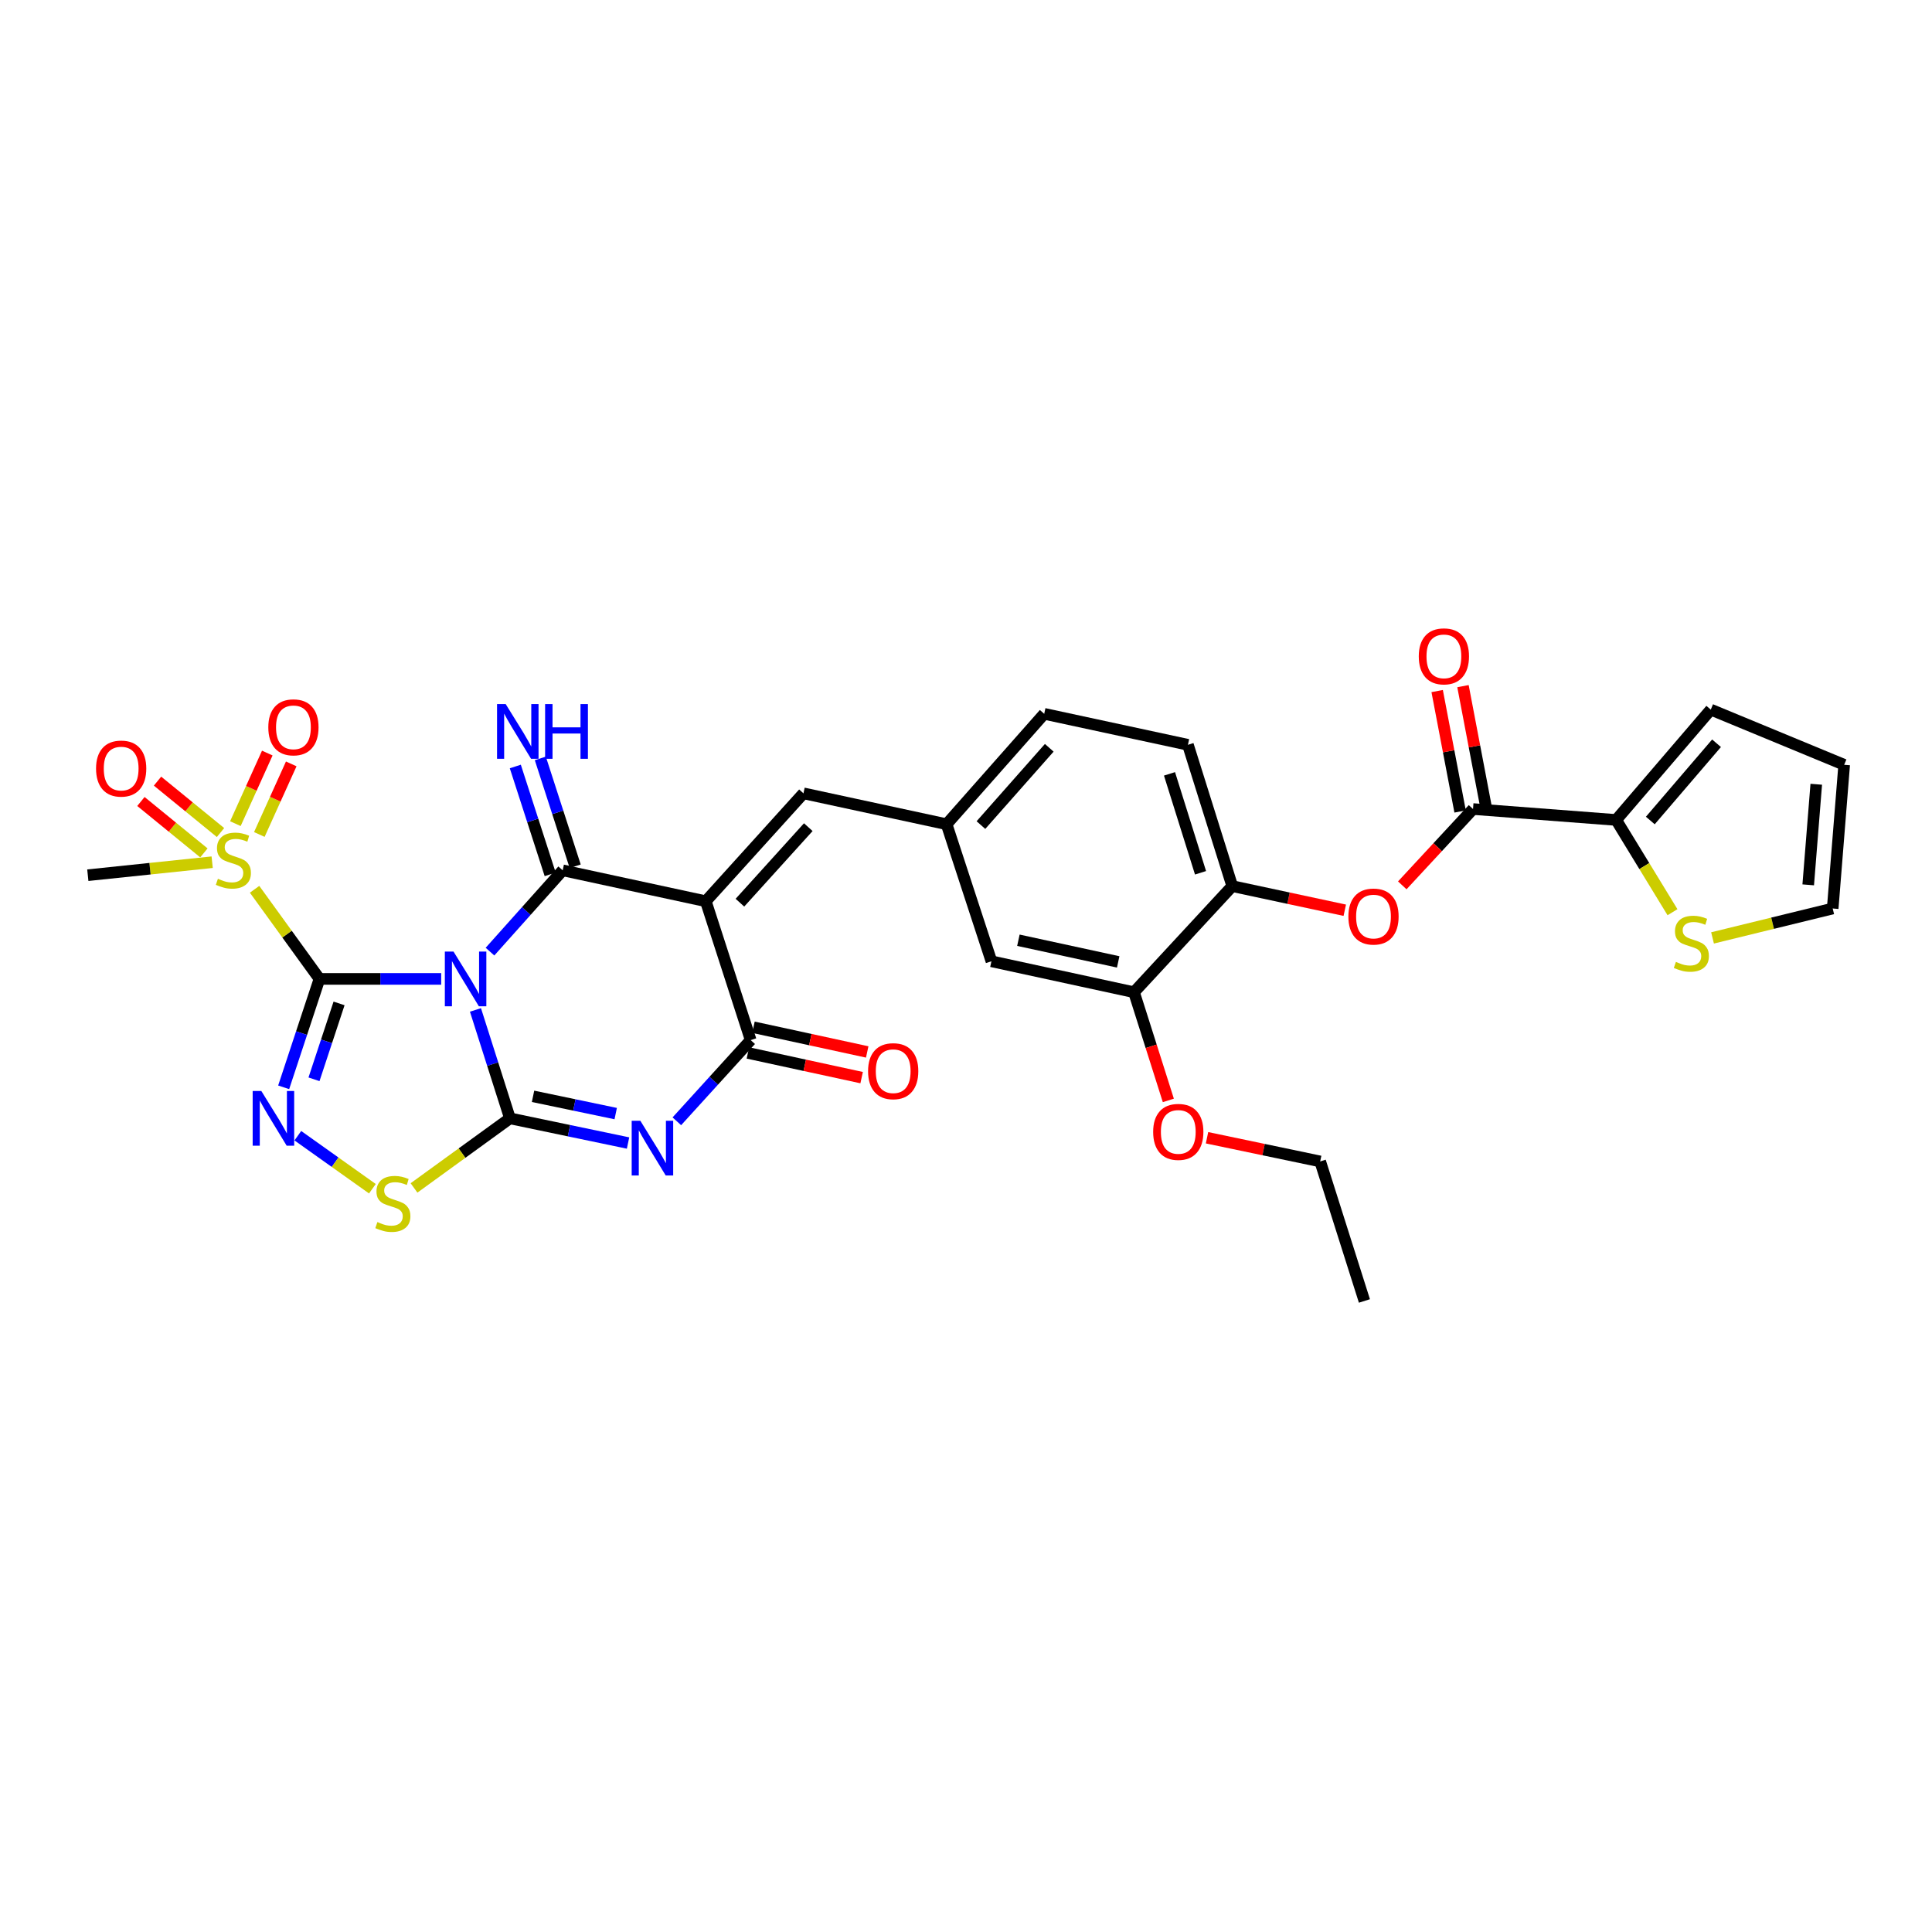 <?xml version='1.0' encoding='iso-8859-1'?>
<svg version='1.1' baseProfile='full'
              xmlns='http://www.w3.org/2000/svg'
                      xmlns:rdkit='http://www.rdkit.org/xml'
                      xmlns:xlink='http://www.w3.org/1999/xlink'
                  xml:space='preserve'
width='1000px' height='1000px' viewBox='0 0 1000 1000'>
<!-- END OF HEADER -->
<rect style='opacity:1.0;fill:#FFFFFF;stroke:none' width='1000' height='1000' x='0' y='0'> </rect>
<path class='bond-0' d='M 228.36,506.683 L 196.859,506.683' style='fill:none;fill-rule:evenodd;stroke:#0000FF;stroke-width:6px;stroke-linecap:butt;stroke-linejoin:miter;stroke-opacity:1' />
<path class='bond-0' d='M 196.859,506.683 L 165.358,506.683' style='fill:none;fill-rule:evenodd;stroke:#000000;stroke-width:6px;stroke-linecap:butt;stroke-linejoin:miter;stroke-opacity:1' />
<path class='bond-1' d='M 246.097,522.736 L 255.023,550.795' style='fill:none;fill-rule:evenodd;stroke:#0000FF;stroke-width:6px;stroke-linecap:butt;stroke-linejoin:miter;stroke-opacity:1' />
<path class='bond-1' d='M 255.023,550.795 L 263.95,578.855' style='fill:none;fill-rule:evenodd;stroke:#000000;stroke-width:6px;stroke-linecap:butt;stroke-linejoin:miter;stroke-opacity:1' />
<path class='bond-2' d='M 253.616,492.562 L 272.431,471.517' style='fill:none;fill-rule:evenodd;stroke:#0000FF;stroke-width:6px;stroke-linecap:butt;stroke-linejoin:miter;stroke-opacity:1' />
<path class='bond-2' d='M 272.431,471.517 L 291.246,450.472' style='fill:none;fill-rule:evenodd;stroke:#000000;stroke-width:6px;stroke-linecap:butt;stroke-linejoin:miter;stroke-opacity:1' />
<path class='bond-5' d='M 165.358,506.683 L 156.092,534.739' style='fill:none;fill-rule:evenodd;stroke:#000000;stroke-width:6px;stroke-linecap:butt;stroke-linejoin:miter;stroke-opacity:1' />
<path class='bond-5' d='M 156.092,534.739 L 146.826,562.794' style='fill:none;fill-rule:evenodd;stroke:#0000FF;stroke-width:6px;stroke-linecap:butt;stroke-linejoin:miter;stroke-opacity:1' />
<path class='bond-5' d='M 175.495,519.366 L 169.009,539.005' style='fill:none;fill-rule:evenodd;stroke:#000000;stroke-width:6px;stroke-linecap:butt;stroke-linejoin:miter;stroke-opacity:1' />
<path class='bond-5' d='M 169.009,539.005 L 162.523,558.644' style='fill:none;fill-rule:evenodd;stroke:#0000FF;stroke-width:6px;stroke-linecap:butt;stroke-linejoin:miter;stroke-opacity:1' />
<path class='bond-7' d='M 165.358,506.683 L 148.565,483.489' style='fill:none;fill-rule:evenodd;stroke:#000000;stroke-width:6px;stroke-linecap:butt;stroke-linejoin:miter;stroke-opacity:1' />
<path class='bond-7' d='M 148.565,483.489 L 131.773,460.295' style='fill:none;fill-rule:evenodd;stroke:#CCCC00;stroke-width:6px;stroke-linecap:butt;stroke-linejoin:miter;stroke-opacity:1' />
<path class='bond-4' d='M 263.95,578.855 L 294.513,585.24' style='fill:none;fill-rule:evenodd;stroke:#000000;stroke-width:6px;stroke-linecap:butt;stroke-linejoin:miter;stroke-opacity:1' />
<path class='bond-4' d='M 294.513,585.24 L 325.077,591.626' style='fill:none;fill-rule:evenodd;stroke:#0000FF;stroke-width:6px;stroke-linecap:butt;stroke-linejoin:miter;stroke-opacity:1' />
<path class='bond-4' d='M 275.901,567.455 L 297.295,571.925' style='fill:none;fill-rule:evenodd;stroke:#000000;stroke-width:6px;stroke-linecap:butt;stroke-linejoin:miter;stroke-opacity:1' />
<path class='bond-4' d='M 297.295,571.925 L 318.69,576.395' style='fill:none;fill-rule:evenodd;stroke:#0000FF;stroke-width:6px;stroke-linecap:butt;stroke-linejoin:miter;stroke-opacity:1' />
<path class='bond-8' d='M 263.95,578.855 L 239.121,596.863' style='fill:none;fill-rule:evenodd;stroke:#000000;stroke-width:6px;stroke-linecap:butt;stroke-linejoin:miter;stroke-opacity:1' />
<path class='bond-8' d='M 239.121,596.863 L 214.292,614.872' style='fill:none;fill-rule:evenodd;stroke:#CCCC00;stroke-width:6px;stroke-linecap:butt;stroke-linejoin:miter;stroke-opacity:1' />
<path class='bond-3' d='M 291.246,450.472 L 365.315,466.478' style='fill:none;fill-rule:evenodd;stroke:#000000;stroke-width:6px;stroke-linecap:butt;stroke-linejoin:miter;stroke-opacity:1' />
<path class='bond-13' d='M 297.718,448.38 L 288.693,420.466' style='fill:none;fill-rule:evenodd;stroke:#000000;stroke-width:6px;stroke-linecap:butt;stroke-linejoin:miter;stroke-opacity:1' />
<path class='bond-13' d='M 288.693,420.466 L 279.668,392.551' style='fill:none;fill-rule:evenodd;stroke:#0000FF;stroke-width:6px;stroke-linecap:butt;stroke-linejoin:miter;stroke-opacity:1' />
<path class='bond-13' d='M 284.775,452.564 L 275.75,424.65' style='fill:none;fill-rule:evenodd;stroke:#000000;stroke-width:6px;stroke-linecap:butt;stroke-linejoin:miter;stroke-opacity:1' />
<path class='bond-13' d='M 275.75,424.65 L 266.725,396.736' style='fill:none;fill-rule:evenodd;stroke:#0000FF;stroke-width:6px;stroke-linecap:butt;stroke-linejoin:miter;stroke-opacity:1' />
<path class='bond-6' d='M 365.315,466.478 L 388.553,538.355' style='fill:none;fill-rule:evenodd;stroke:#000000;stroke-width:6px;stroke-linecap:butt;stroke-linejoin:miter;stroke-opacity:1' />
<path class='bond-10' d='M 365.315,466.478 L 415.865,410.63' style='fill:none;fill-rule:evenodd;stroke:#000000;stroke-width:6px;stroke-linecap:butt;stroke-linejoin:miter;stroke-opacity:1' />
<path class='bond-10' d='M 382.983,467.23 L 418.368,428.136' style='fill:none;fill-rule:evenodd;stroke:#000000;stroke-width:6px;stroke-linecap:butt;stroke-linejoin:miter;stroke-opacity:1' />
<path class='bond-33' d='M 350.33,580.379 L 369.442,559.367' style='fill:none;fill-rule:evenodd;stroke:#0000FF;stroke-width:6px;stroke-linecap:butt;stroke-linejoin:miter;stroke-opacity:1' />
<path class='bond-33' d='M 369.442,559.367 L 388.553,538.355' style='fill:none;fill-rule:evenodd;stroke:#000000;stroke-width:6px;stroke-linecap:butt;stroke-linejoin:miter;stroke-opacity:1' />
<path class='bond-32' d='M 154.159,587.841 L 173.455,601.563' style='fill:none;fill-rule:evenodd;stroke:#0000FF;stroke-width:6px;stroke-linecap:butt;stroke-linejoin:miter;stroke-opacity:1' />
<path class='bond-32' d='M 173.455,601.563 L 192.752,615.285' style='fill:none;fill-rule:evenodd;stroke:#CCCC00;stroke-width:6px;stroke-linecap:butt;stroke-linejoin:miter;stroke-opacity:1' />
<path class='bond-19' d='M 387.111,545.002 L 416.547,551.39' style='fill:none;fill-rule:evenodd;stroke:#000000;stroke-width:6px;stroke-linecap:butt;stroke-linejoin:miter;stroke-opacity:1' />
<path class='bond-19' d='M 416.547,551.39 L 445.983,557.778' style='fill:none;fill-rule:evenodd;stroke:#FF0000;stroke-width:6px;stroke-linecap:butt;stroke-linejoin:miter;stroke-opacity:1' />
<path class='bond-19' d='M 389.996,531.708 L 419.432,538.096' style='fill:none;fill-rule:evenodd;stroke:#000000;stroke-width:6px;stroke-linecap:butt;stroke-linejoin:miter;stroke-opacity:1' />
<path class='bond-19' d='M 419.432,538.096 L 448.868,544.484' style='fill:none;fill-rule:evenodd;stroke:#FF0000;stroke-width:6px;stroke-linecap:butt;stroke-linejoin:miter;stroke-opacity:1' />
<path class='bond-17' d='M 134.227,431.925 L 142.486,413.658' style='fill:none;fill-rule:evenodd;stroke:#CCCC00;stroke-width:6px;stroke-linecap:butt;stroke-linejoin:miter;stroke-opacity:1' />
<path class='bond-17' d='M 142.486,413.658 L 150.745,395.39' style='fill:none;fill-rule:evenodd;stroke:#FF0000;stroke-width:6px;stroke-linecap:butt;stroke-linejoin:miter;stroke-opacity:1' />
<path class='bond-17' d='M 121.832,426.321 L 130.091,408.053' style='fill:none;fill-rule:evenodd;stroke:#CCCC00;stroke-width:6px;stroke-linecap:butt;stroke-linejoin:miter;stroke-opacity:1' />
<path class='bond-17' d='M 130.091,408.053 L 138.35,389.786' style='fill:none;fill-rule:evenodd;stroke:#FF0000;stroke-width:6px;stroke-linecap:butt;stroke-linejoin:miter;stroke-opacity:1' />
<path class='bond-18' d='M 114.139,430.92 L 97.838,417.616' style='fill:none;fill-rule:evenodd;stroke:#CCCC00;stroke-width:6px;stroke-linecap:butt;stroke-linejoin:miter;stroke-opacity:1' />
<path class='bond-18' d='M 97.838,417.616 L 81.536,404.312' style='fill:none;fill-rule:evenodd;stroke:#FF0000;stroke-width:6px;stroke-linecap:butt;stroke-linejoin:miter;stroke-opacity:1' />
<path class='bond-18' d='M 105.538,441.458 L 89.237,428.154' style='fill:none;fill-rule:evenodd;stroke:#CCCC00;stroke-width:6px;stroke-linecap:butt;stroke-linejoin:miter;stroke-opacity:1' />
<path class='bond-18' d='M 89.237,428.154 L 72.935,414.85' style='fill:none;fill-rule:evenodd;stroke:#FF0000;stroke-width:6px;stroke-linecap:butt;stroke-linejoin:miter;stroke-opacity:1' />
<path class='bond-27' d='M 109.819,446.276 L 77.637,449.64' style='fill:none;fill-rule:evenodd;stroke:#CCCC00;stroke-width:6px;stroke-linecap:butt;stroke-linejoin:miter;stroke-opacity:1' />
<path class='bond-27' d='M 77.637,449.64 L 45.455,453.004' style='fill:none;fill-rule:evenodd;stroke:#000000;stroke-width:6px;stroke-linecap:butt;stroke-linejoin:miter;stroke-opacity:1' />
<path class='bond-9' d='M 762.433,418.754 L 744.125,438.505' style='fill:none;fill-rule:evenodd;stroke:#000000;stroke-width:6px;stroke-linecap:butt;stroke-linejoin:miter;stroke-opacity:1' />
<path class='bond-9' d='M 744.125,438.505 L 725.817,458.255' style='fill:none;fill-rule:evenodd;stroke:#FF0000;stroke-width:6px;stroke-linecap:butt;stroke-linejoin:miter;stroke-opacity:1' />
<path class='bond-11' d='M 762.433,418.754 L 836.524,424.407' style='fill:none;fill-rule:evenodd;stroke:#000000;stroke-width:6px;stroke-linecap:butt;stroke-linejoin:miter;stroke-opacity:1' />
<path class='bond-23' d='M 769.114,417.481 L 763.174,386.313' style='fill:none;fill-rule:evenodd;stroke:#000000;stroke-width:6px;stroke-linecap:butt;stroke-linejoin:miter;stroke-opacity:1' />
<path class='bond-23' d='M 763.174,386.313 L 757.234,355.145' style='fill:none;fill-rule:evenodd;stroke:#FF0000;stroke-width:6px;stroke-linecap:butt;stroke-linejoin:miter;stroke-opacity:1' />
<path class='bond-23' d='M 755.752,420.028 L 749.812,388.86' style='fill:none;fill-rule:evenodd;stroke:#000000;stroke-width:6px;stroke-linecap:butt;stroke-linejoin:miter;stroke-opacity:1' />
<path class='bond-23' d='M 749.812,388.86 L 743.872,357.692' style='fill:none;fill-rule:evenodd;stroke:#FF0000;stroke-width:6px;stroke-linecap:butt;stroke-linejoin:miter;stroke-opacity:1' />
<path class='bond-20' d='M 415.865,410.63 L 489.956,426.621' style='fill:none;fill-rule:evenodd;stroke:#000000;stroke-width:6px;stroke-linecap:butt;stroke-linejoin:miter;stroke-opacity:1' />
<path class='bond-15' d='M 836.524,424.407 L 851.103,448.283' style='fill:none;fill-rule:evenodd;stroke:#000000;stroke-width:6px;stroke-linecap:butt;stroke-linejoin:miter;stroke-opacity:1' />
<path class='bond-15' d='M 851.103,448.283 L 865.682,472.158' style='fill:none;fill-rule:evenodd;stroke:#CCCC00;stroke-width:6px;stroke-linecap:butt;stroke-linejoin:miter;stroke-opacity:1' />
<path class='bond-22' d='M 836.524,424.407 L 885.495,367.29' style='fill:none;fill-rule:evenodd;stroke:#000000;stroke-width:6px;stroke-linecap:butt;stroke-linejoin:miter;stroke-opacity:1' />
<path class='bond-22' d='M 854.197,424.694 L 888.476,384.711' style='fill:none;fill-rule:evenodd;stroke:#000000;stroke-width:6px;stroke-linecap:butt;stroke-linejoin:miter;stroke-opacity:1' />
<path class='bond-12' d='M 696.053,471.137 L 666.934,464.897' style='fill:none;fill-rule:evenodd;stroke:#FF0000;stroke-width:6px;stroke-linecap:butt;stroke-linejoin:miter;stroke-opacity:1' />
<path class='bond-12' d='M 666.934,464.897 L 637.814,458.657' style='fill:none;fill-rule:evenodd;stroke:#000000;stroke-width:6px;stroke-linecap:butt;stroke-linejoin:miter;stroke-opacity:1' />
<path class='bond-14' d='M 637.814,458.657 L 614.87,385.503' style='fill:none;fill-rule:evenodd;stroke:#000000;stroke-width:6px;stroke-linecap:butt;stroke-linejoin:miter;stroke-opacity:1' />
<path class='bond-14' d='M 621.393,451.754 L 605.332,400.547' style='fill:none;fill-rule:evenodd;stroke:#000000;stroke-width:6px;stroke-linecap:butt;stroke-linejoin:miter;stroke-opacity:1' />
<path class='bond-34' d='M 637.814,458.657 L 586.961,513.568' style='fill:none;fill-rule:evenodd;stroke:#000000;stroke-width:6px;stroke-linecap:butt;stroke-linejoin:miter;stroke-opacity:1' />
<path class='bond-24' d='M 886.407,485.462 L 917.502,477.852' style='fill:none;fill-rule:evenodd;stroke:#CCCC00;stroke-width:6px;stroke-linecap:butt;stroke-linejoin:miter;stroke-opacity:1' />
<path class='bond-24' d='M 917.502,477.852 L 948.598,470.242' style='fill:none;fill-rule:evenodd;stroke:#000000;stroke-width:6px;stroke-linecap:butt;stroke-linejoin:miter;stroke-opacity:1' />
<path class='bond-16' d='M 586.961,513.568 L 513.165,497.561' style='fill:none;fill-rule:evenodd;stroke:#000000;stroke-width:6px;stroke-linecap:butt;stroke-linejoin:miter;stroke-opacity:1' />
<path class='bond-16' d='M 578.775,497.873 L 527.118,486.668' style='fill:none;fill-rule:evenodd;stroke:#000000;stroke-width:6px;stroke-linecap:butt;stroke-linejoin:miter;stroke-opacity:1' />
<path class='bond-29' d='M 586.961,513.568 L 595.846,541.569' style='fill:none;fill-rule:evenodd;stroke:#000000;stroke-width:6px;stroke-linecap:butt;stroke-linejoin:miter;stroke-opacity:1' />
<path class='bond-29' d='M 595.846,541.569 L 604.73,569.57' style='fill:none;fill-rule:evenodd;stroke:#FF0000;stroke-width:6px;stroke-linecap:butt;stroke-linejoin:miter;stroke-opacity:1' />
<path class='bond-21' d='M 489.956,426.621 L 513.165,497.561' style='fill:none;fill-rule:evenodd;stroke:#000000;stroke-width:6px;stroke-linecap:butt;stroke-linejoin:miter;stroke-opacity:1' />
<path class='bond-28' d='M 489.956,426.621 L 540.484,369.474' style='fill:none;fill-rule:evenodd;stroke:#000000;stroke-width:6px;stroke-linecap:butt;stroke-linejoin:miter;stroke-opacity:1' />
<path class='bond-28' d='M 507.727,427.06 L 543.096,387.056' style='fill:none;fill-rule:evenodd;stroke:#000000;stroke-width:6px;stroke-linecap:butt;stroke-linejoin:miter;stroke-opacity:1' />
<path class='bond-25' d='M 885.495,367.29 L 954.545,395.856' style='fill:none;fill-rule:evenodd;stroke:#000000;stroke-width:6px;stroke-linecap:butt;stroke-linejoin:miter;stroke-opacity:1' />
<path class='bond-35' d='M 948.598,470.242 L 954.545,395.856' style='fill:none;fill-rule:evenodd;stroke:#000000;stroke-width:6px;stroke-linecap:butt;stroke-linejoin:miter;stroke-opacity:1' />
<path class='bond-35' d='M 935.93,458 L 940.094,405.93' style='fill:none;fill-rule:evenodd;stroke:#000000;stroke-width:6px;stroke-linecap:butt;stroke-linejoin:miter;stroke-opacity:1' />
<path class='bond-26' d='M 614.87,385.503 L 540.484,369.474' style='fill:none;fill-rule:evenodd;stroke:#000000;stroke-width:6px;stroke-linecap:butt;stroke-linejoin:miter;stroke-opacity:1' />
<path class='bond-30' d='M 624.751,588.898 L 654.037,595.027' style='fill:none;fill-rule:evenodd;stroke:#FF0000;stroke-width:6px;stroke-linecap:butt;stroke-linejoin:miter;stroke-opacity:1' />
<path class='bond-30' d='M 654.037,595.027 L 683.324,601.156' style='fill:none;fill-rule:evenodd;stroke:#000000;stroke-width:6px;stroke-linecap:butt;stroke-linejoin:miter;stroke-opacity:1' />
<path class='bond-31' d='M 683.324,601.156 L 706.222,673.373' style='fill:none;fill-rule:evenodd;stroke:#000000;stroke-width:6px;stroke-linecap:butt;stroke-linejoin:miter;stroke-opacity:1' />
<path  class='atom-0' d='M 234.731 492.523
L 244.011 507.523
Q 244.931 509.003, 246.411 511.683
Q 247.891 514.363, 247.971 514.523
L 247.971 492.523
L 251.731 492.523
L 251.731 520.843
L 247.851 520.843
L 237.891 504.443
Q 236.731 502.523, 235.491 500.323
Q 234.291 498.123, 233.931 497.443
L 233.931 520.843
L 230.251 520.843
L 230.251 492.523
L 234.731 492.523
' fill='#0000FF'/>
<path  class='atom-5' d='M 331.441 580.104
L 340.721 595.104
Q 341.641 596.584, 343.121 599.264
Q 344.601 601.944, 344.681 602.104
L 344.681 580.104
L 348.441 580.104
L 348.441 608.424
L 344.561 608.424
L 334.601 592.024
Q 333.441 590.104, 332.201 587.904
Q 331.001 585.704, 330.641 585.024
L 330.641 608.424
L 326.961 608.424
L 326.961 580.104
L 331.441 580.104
' fill='#0000FF'/>
<path  class='atom-6' d='M 135.262 564.695
L 144.542 579.695
Q 145.462 581.175, 146.942 583.855
Q 148.422 586.535, 148.502 586.695
L 148.502 564.695
L 152.262 564.695
L 152.262 593.015
L 148.382 593.015
L 138.422 576.615
Q 137.262 574.695, 136.022 572.495
Q 134.822 570.295, 134.462 569.615
L 134.462 593.015
L 130.782 593.015
L 130.782 564.695
L 135.262 564.695
' fill='#0000FF'/>
<path  class='atom-8' d='M 112.793 454.849
Q 113.113 454.969, 114.433 455.529
Q 115.753 456.089, 117.193 456.449
Q 118.673 456.769, 120.113 456.769
Q 122.793 456.769, 124.353 455.489
Q 125.913 454.169, 125.913 451.889
Q 125.913 450.329, 125.113 449.369
Q 124.353 448.409, 123.153 447.889
Q 121.953 447.369, 119.953 446.769
Q 117.433 446.009, 115.913 445.289
Q 114.433 444.569, 113.353 443.049
Q 112.313 441.529, 112.313 438.969
Q 112.313 435.409, 114.713 433.209
Q 117.153 431.009, 121.953 431.009
Q 125.233 431.009, 128.953 432.569
L 128.033 435.649
Q 124.633 434.249, 122.073 434.249
Q 119.313 434.249, 117.793 435.409
Q 116.273 436.529, 116.313 438.489
Q 116.313 440.009, 117.073 440.929
Q 117.873 441.849, 118.993 442.369
Q 120.153 442.889, 122.073 443.489
Q 124.633 444.289, 126.153 445.089
Q 127.673 445.889, 128.753 447.529
Q 129.873 449.129, 129.873 451.889
Q 129.873 455.809, 127.233 457.929
Q 124.633 460.009, 120.273 460.009
Q 117.753 460.009, 115.833 459.449
Q 113.953 458.929, 111.713 458.009
L 112.793 454.849
' fill='#CCCC00'/>
<path  class='atom-9' d='M 195.34 632.535
Q 195.66 632.655, 196.98 633.215
Q 198.3 633.775, 199.74 634.135
Q 201.22 634.455, 202.66 634.455
Q 205.34 634.455, 206.9 633.175
Q 208.46 631.855, 208.46 629.575
Q 208.46 628.015, 207.66 627.055
Q 206.9 626.095, 205.7 625.575
Q 204.5 625.055, 202.5 624.455
Q 199.98 623.695, 198.46 622.975
Q 196.98 622.255, 195.9 620.735
Q 194.86 619.215, 194.86 616.655
Q 194.86 613.095, 197.26 610.895
Q 199.7 608.695, 204.5 608.695
Q 207.78 608.695, 211.5 610.255
L 210.58 613.335
Q 207.18 611.935, 204.62 611.935
Q 201.86 611.935, 200.34 613.095
Q 198.82 614.215, 198.86 616.175
Q 198.86 617.695, 199.62 618.615
Q 200.42 619.535, 201.54 620.055
Q 202.7 620.575, 204.62 621.175
Q 207.18 621.975, 208.7 622.775
Q 210.22 623.575, 211.3 625.215
Q 212.42 626.815, 212.42 629.575
Q 212.42 633.495, 209.78 635.615
Q 207.18 637.695, 202.82 637.695
Q 200.3 637.695, 198.38 637.135
Q 196.5 636.615, 194.26 635.695
L 195.34 632.535
' fill='#CCCC00'/>
<path  class='atom-13' d='M 697.923 474.403
Q 697.923 467.603, 701.283 463.803
Q 704.643 460.003, 710.923 460.003
Q 717.203 460.003, 720.563 463.803
Q 723.923 467.603, 723.923 474.403
Q 723.923 481.283, 720.523 485.203
Q 717.123 489.083, 710.923 489.083
Q 704.683 489.083, 701.283 485.203
Q 697.923 481.323, 697.923 474.403
M 710.923 485.883
Q 715.243 485.883, 717.563 483.003
Q 719.923 480.083, 719.923 474.403
Q 719.923 468.843, 717.563 466.043
Q 715.243 463.203, 710.923 463.203
Q 706.603 463.203, 704.243 466.003
Q 701.923 468.803, 701.923 474.403
Q 701.923 480.123, 704.243 483.003
Q 706.603 485.883, 710.923 485.883
' fill='#FF0000'/>
<path  class='atom-14' d='M 261.748 364.435
L 271.028 379.435
Q 271.948 380.915, 273.428 383.595
Q 274.908 386.275, 274.988 386.435
L 274.988 364.435
L 278.748 364.435
L 278.748 392.755
L 274.868 392.755
L 264.908 376.355
Q 263.748 374.435, 262.508 372.235
Q 261.308 370.035, 260.948 369.355
L 260.948 392.755
L 257.268 392.755
L 257.268 364.435
L 261.748 364.435
' fill='#0000FF'/>
<path  class='atom-14' d='M 282.148 364.435
L 285.988 364.435
L 285.988 376.475
L 300.468 376.475
L 300.468 364.435
L 304.308 364.435
L 304.308 392.755
L 300.468 392.755
L 300.468 379.675
L 285.988 379.675
L 285.988 392.755
L 282.148 392.755
L 282.148 364.435
' fill='#0000FF'/>
<path  class='atom-16' d='M 867.444 497.865
Q 867.764 497.985, 869.084 498.545
Q 870.404 499.105, 871.844 499.465
Q 873.324 499.785, 874.764 499.785
Q 877.444 499.785, 879.004 498.505
Q 880.564 497.185, 880.564 494.905
Q 880.564 493.345, 879.764 492.385
Q 879.004 491.425, 877.804 490.905
Q 876.604 490.385, 874.604 489.785
Q 872.084 489.025, 870.564 488.305
Q 869.084 487.585, 868.004 486.065
Q 866.964 484.545, 866.964 481.985
Q 866.964 478.425, 869.364 476.225
Q 871.804 474.025, 876.604 474.025
Q 879.884 474.025, 883.604 475.585
L 882.684 478.665
Q 879.284 477.265, 876.724 477.265
Q 873.964 477.265, 872.444 478.425
Q 870.924 479.545, 870.964 481.505
Q 870.964 483.025, 871.724 483.945
Q 872.524 484.865, 873.644 485.385
Q 874.804 485.905, 876.724 486.505
Q 879.284 487.305, 880.804 488.105
Q 882.324 488.905, 883.404 490.545
Q 884.524 492.145, 884.524 494.905
Q 884.524 498.825, 881.884 500.945
Q 879.284 503.025, 874.924 503.025
Q 872.404 503.025, 870.484 502.465
Q 868.604 501.945, 866.364 501.025
L 867.444 497.865
' fill='#CCCC00'/>
<path  class='atom-18' d='M 138.876 376.461
Q 138.876 369.661, 142.236 365.861
Q 145.596 362.061, 151.876 362.061
Q 158.156 362.061, 161.516 365.861
Q 164.876 369.661, 164.876 376.461
Q 164.876 383.341, 161.476 387.261
Q 158.076 391.141, 151.876 391.141
Q 145.636 391.141, 142.236 387.261
Q 138.876 383.381, 138.876 376.461
M 151.876 387.941
Q 156.196 387.941, 158.516 385.061
Q 160.876 382.141, 160.876 376.461
Q 160.876 370.901, 158.516 368.101
Q 156.196 365.261, 151.876 365.261
Q 147.556 365.261, 145.196 368.061
Q 142.876 370.861, 142.876 376.461
Q 142.876 382.181, 145.196 385.061
Q 147.556 387.941, 151.876 387.941
' fill='#FF0000'/>
<path  class='atom-19' d='M 49.715 397.81
Q 49.715 391.01, 53.075 387.21
Q 56.435 383.41, 62.715 383.41
Q 68.995 383.41, 72.355 387.21
Q 75.715 391.01, 75.715 397.81
Q 75.715 404.69, 72.315 408.61
Q 68.915 412.49, 62.715 412.49
Q 56.475 412.49, 53.075 408.61
Q 49.715 404.73, 49.715 397.81
M 62.715 409.29
Q 67.035 409.29, 69.355 406.41
Q 71.715 403.49, 71.715 397.81
Q 71.715 392.25, 69.355 389.45
Q 67.035 386.61, 62.715 386.61
Q 58.395 386.61, 56.035 389.41
Q 53.715 392.21, 53.715 397.81
Q 53.715 403.53, 56.035 406.41
Q 58.395 409.29, 62.715 409.29
' fill='#FF0000'/>
<path  class='atom-20' d='M 449.312 554.442
Q 449.312 547.642, 452.672 543.842
Q 456.032 540.042, 462.312 540.042
Q 468.592 540.042, 471.952 543.842
Q 475.312 547.642, 475.312 554.442
Q 475.312 561.322, 471.912 565.242
Q 468.512 569.122, 462.312 569.122
Q 456.072 569.122, 452.672 565.242
Q 449.312 561.362, 449.312 554.442
M 462.312 565.922
Q 466.632 565.922, 468.952 563.042
Q 471.312 560.122, 471.312 554.442
Q 471.312 548.882, 468.952 546.082
Q 466.632 543.242, 462.312 543.242
Q 457.992 543.242, 455.632 546.042
Q 453.312 548.842, 453.312 554.442
Q 453.312 560.162, 455.632 563.042
Q 457.992 565.922, 462.312 565.922
' fill='#FF0000'/>
<path  class='atom-24' d='M 734.356 339.725
Q 734.356 332.925, 737.716 329.125
Q 741.076 325.325, 747.356 325.325
Q 753.636 325.325, 756.996 329.125
Q 760.356 332.925, 760.356 339.725
Q 760.356 346.605, 756.956 350.525
Q 753.556 354.405, 747.356 354.405
Q 741.116 354.405, 737.716 350.525
Q 734.356 346.645, 734.356 339.725
M 747.356 351.205
Q 751.676 351.205, 753.996 348.325
Q 756.356 345.405, 756.356 339.725
Q 756.356 334.165, 753.996 331.365
Q 751.676 328.525, 747.356 328.525
Q 743.036 328.525, 740.676 331.325
Q 738.356 334.125, 738.356 339.725
Q 738.356 345.445, 740.676 348.325
Q 743.036 351.205, 747.356 351.205
' fill='#FF0000'/>
<path  class='atom-30' d='M 596.875 585.865
Q 596.875 579.065, 600.235 575.265
Q 603.595 571.465, 609.875 571.465
Q 616.155 571.465, 619.515 575.265
Q 622.875 579.065, 622.875 585.865
Q 622.875 592.745, 619.475 596.665
Q 616.075 600.545, 609.875 600.545
Q 603.635 600.545, 600.235 596.665
Q 596.875 592.785, 596.875 585.865
M 609.875 597.345
Q 614.195 597.345, 616.515 594.465
Q 618.875 591.545, 618.875 585.865
Q 618.875 580.305, 616.515 577.505
Q 614.195 574.665, 609.875 574.665
Q 605.555 574.665, 603.195 577.465
Q 600.875 580.265, 600.875 585.865
Q 600.875 591.585, 603.195 594.465
Q 605.555 597.345, 609.875 597.345
' fill='#FF0000'/>
</svg>
